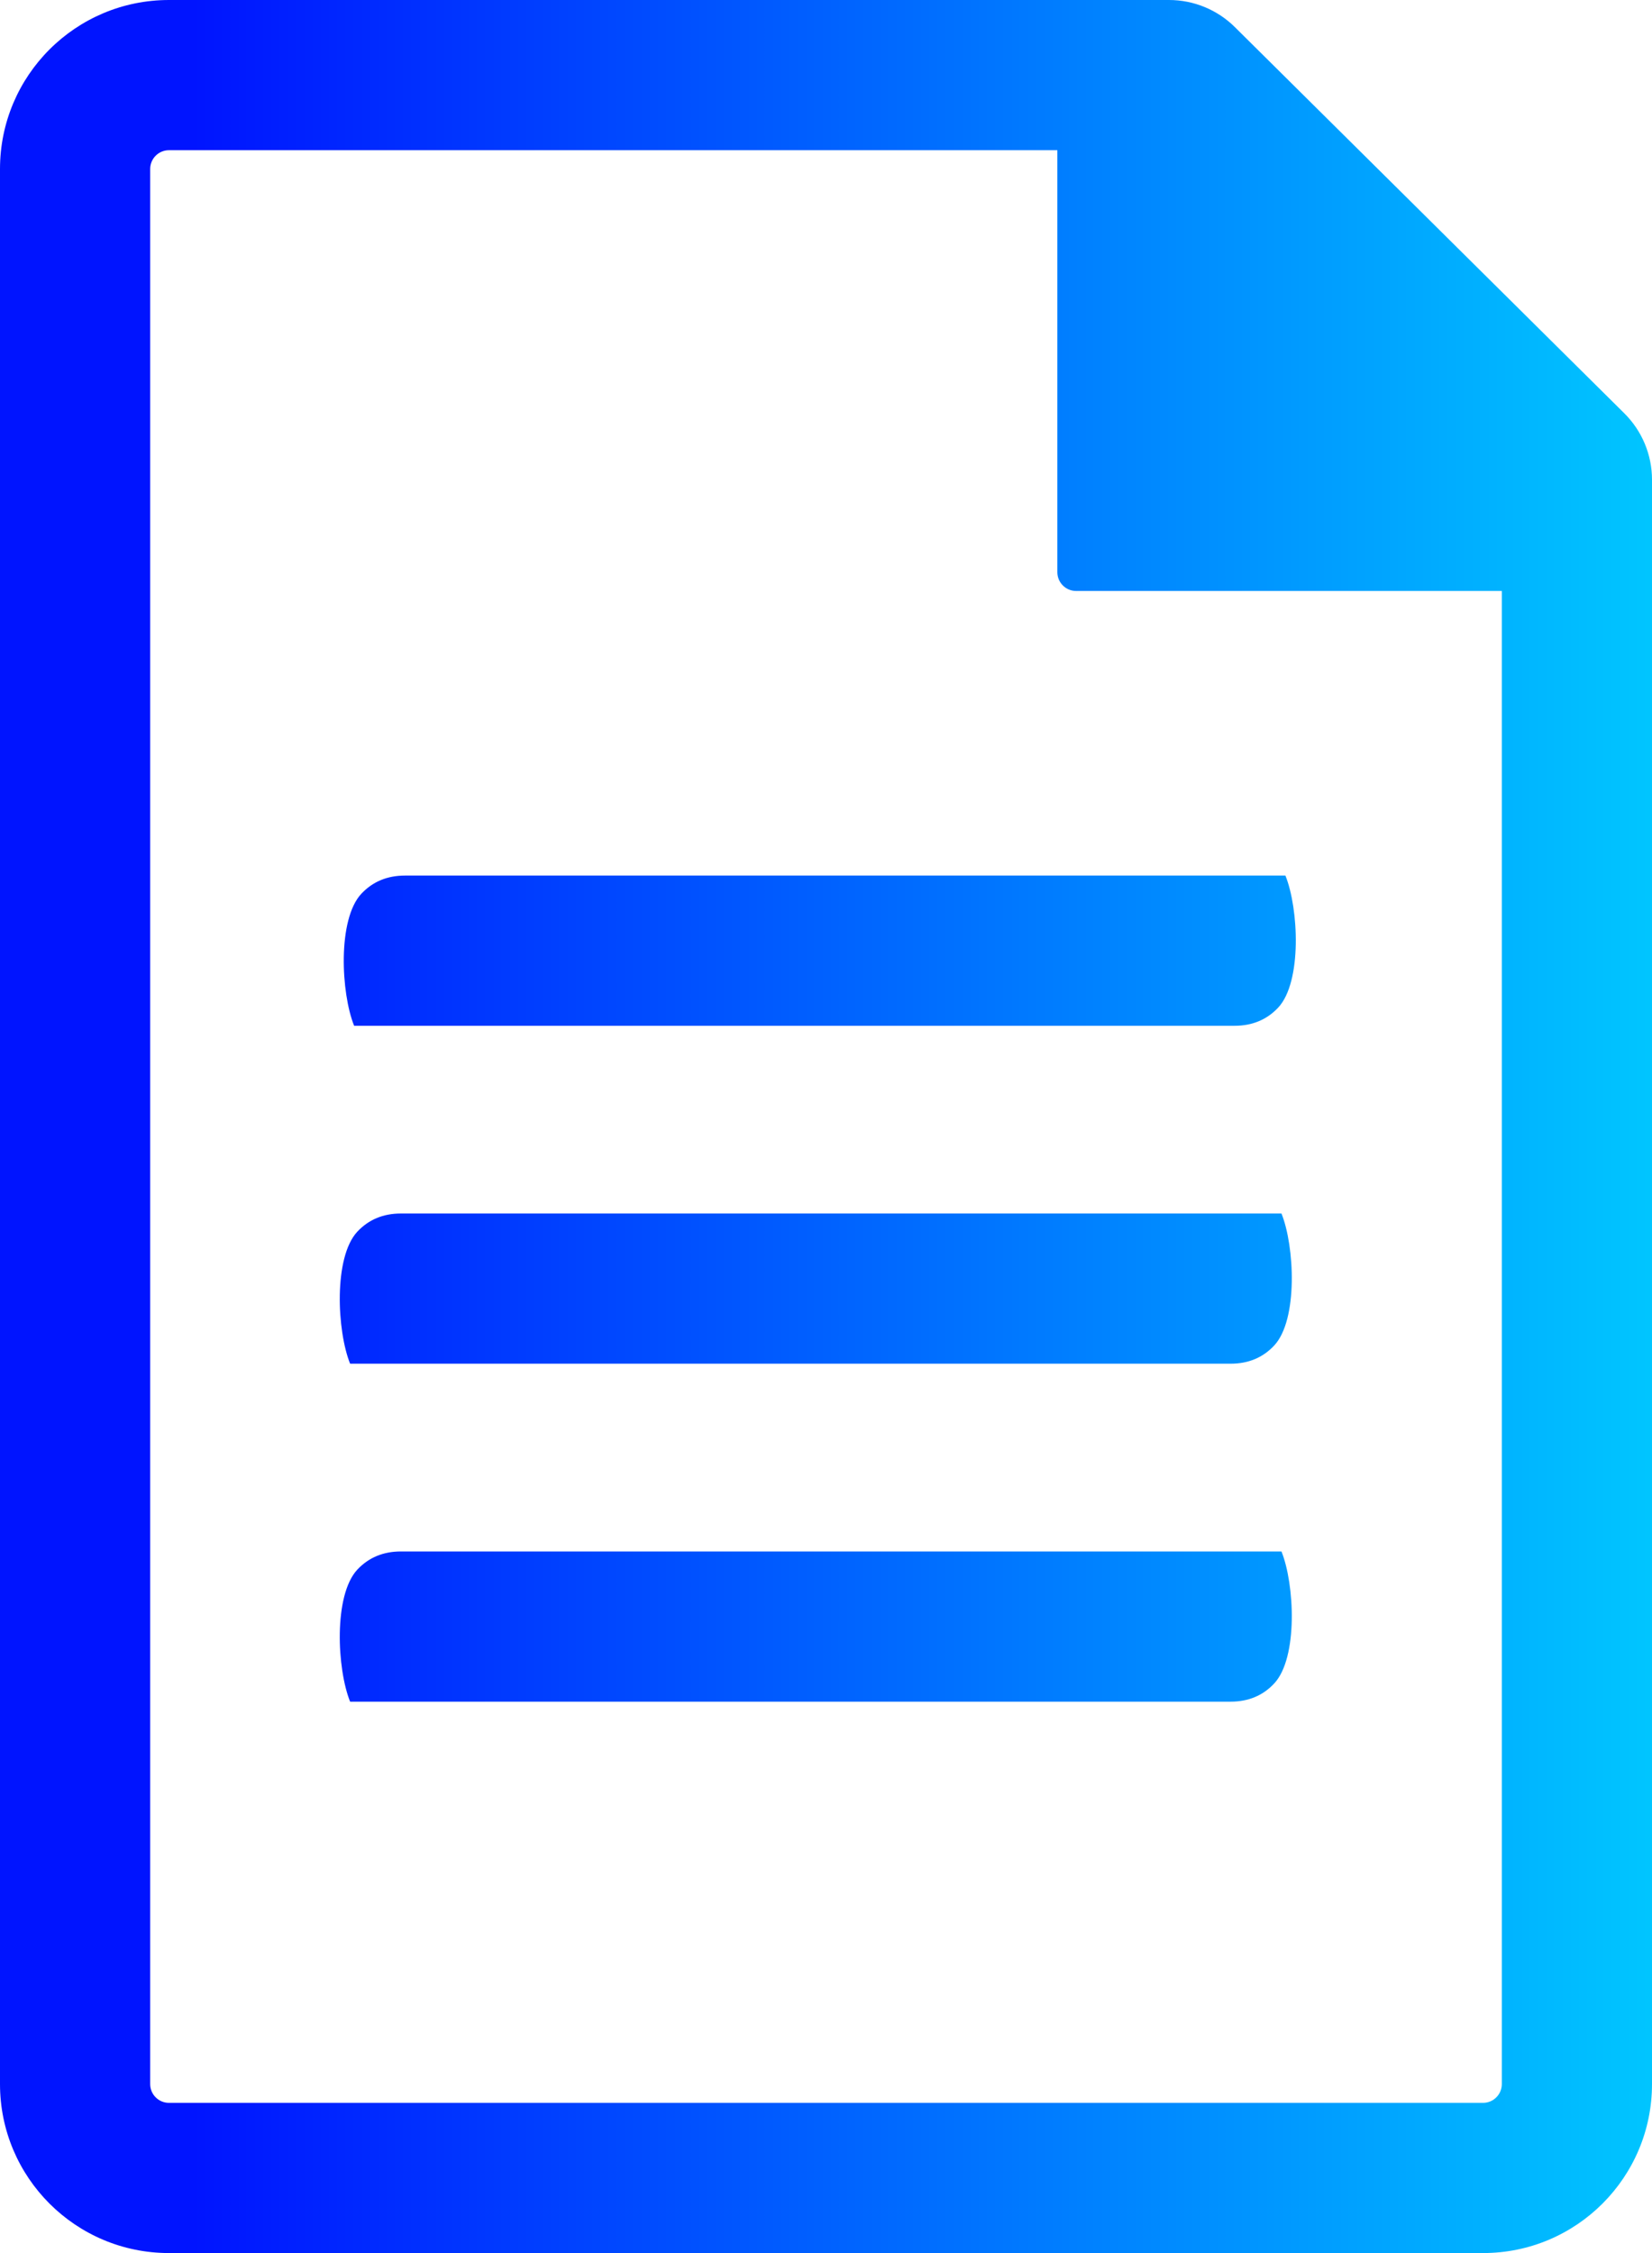 <svg width="44" height="60" viewBox="0 0 44 60" fill="none" xmlns="http://www.w3.org/2000/svg">
<path fill-rule="evenodd" clip-rule="evenodd" d="M43.262 11.006L32.89 0.722C32.424 0.26 31.794 0 31.136 0H4.5C2.014 0 0 2.014 0 4.5V55.5C0 57.986 2.014 60 4.5 60H39.5C41.986 60 44 57.986 44 55.5V12.774C44 12.11 43.734 11.474 43.262 11.006ZM40 55.5C40 55.776 39.776 56 39.5 56H4.5C4.224 56 4 55.776 4 55.5V4.5C4 4.224 4.224 4 4.5 4H28.162V15.238C28.162 15.514 28.386 15.738 28.662 15.738H40V55.5ZM9.517 41.8C9.819 41.478 10.207 41.316 10.679 41.316H34.131C34.481 42.182 34.577 44.148 33.937 44.832C33.637 45.154 33.249 45.316 32.777 45.316H9.325C8.975 44.45 8.879 42.486 9.517 41.8ZM10.679 32.316C10.207 32.316 9.819 32.478 9.517 32.8C8.879 33.486 8.975 35.45 9.325 36.316H32.777C33.249 36.316 33.637 36.154 33.937 35.832C34.577 35.148 34.481 33.182 34.131 32.316H10.679ZM9.432 27.317C9.082 26.451 8.984 24.487 9.624 23.801C9.926 23.479 10.314 23.317 10.786 23.317H34.236C34.588 24.183 34.684 26.147 34.044 26.833C33.742 27.155 33.354 27.317 32.884 27.317H9.432Z" fill="url(#paint0_linear_2627_25931)"/>
<defs>
<linearGradient id="paint0_linear_2627_25931" x1="-0.184" y1="30" x2="53.19" y2="30" gradientUnits="userSpaceOnUse">
<stop offset="0.1" stop-color="#0014FF"/>
<stop offset="0.9" stop-color="#00D7FF"/>
</linearGradient>
</defs>
</svg>
